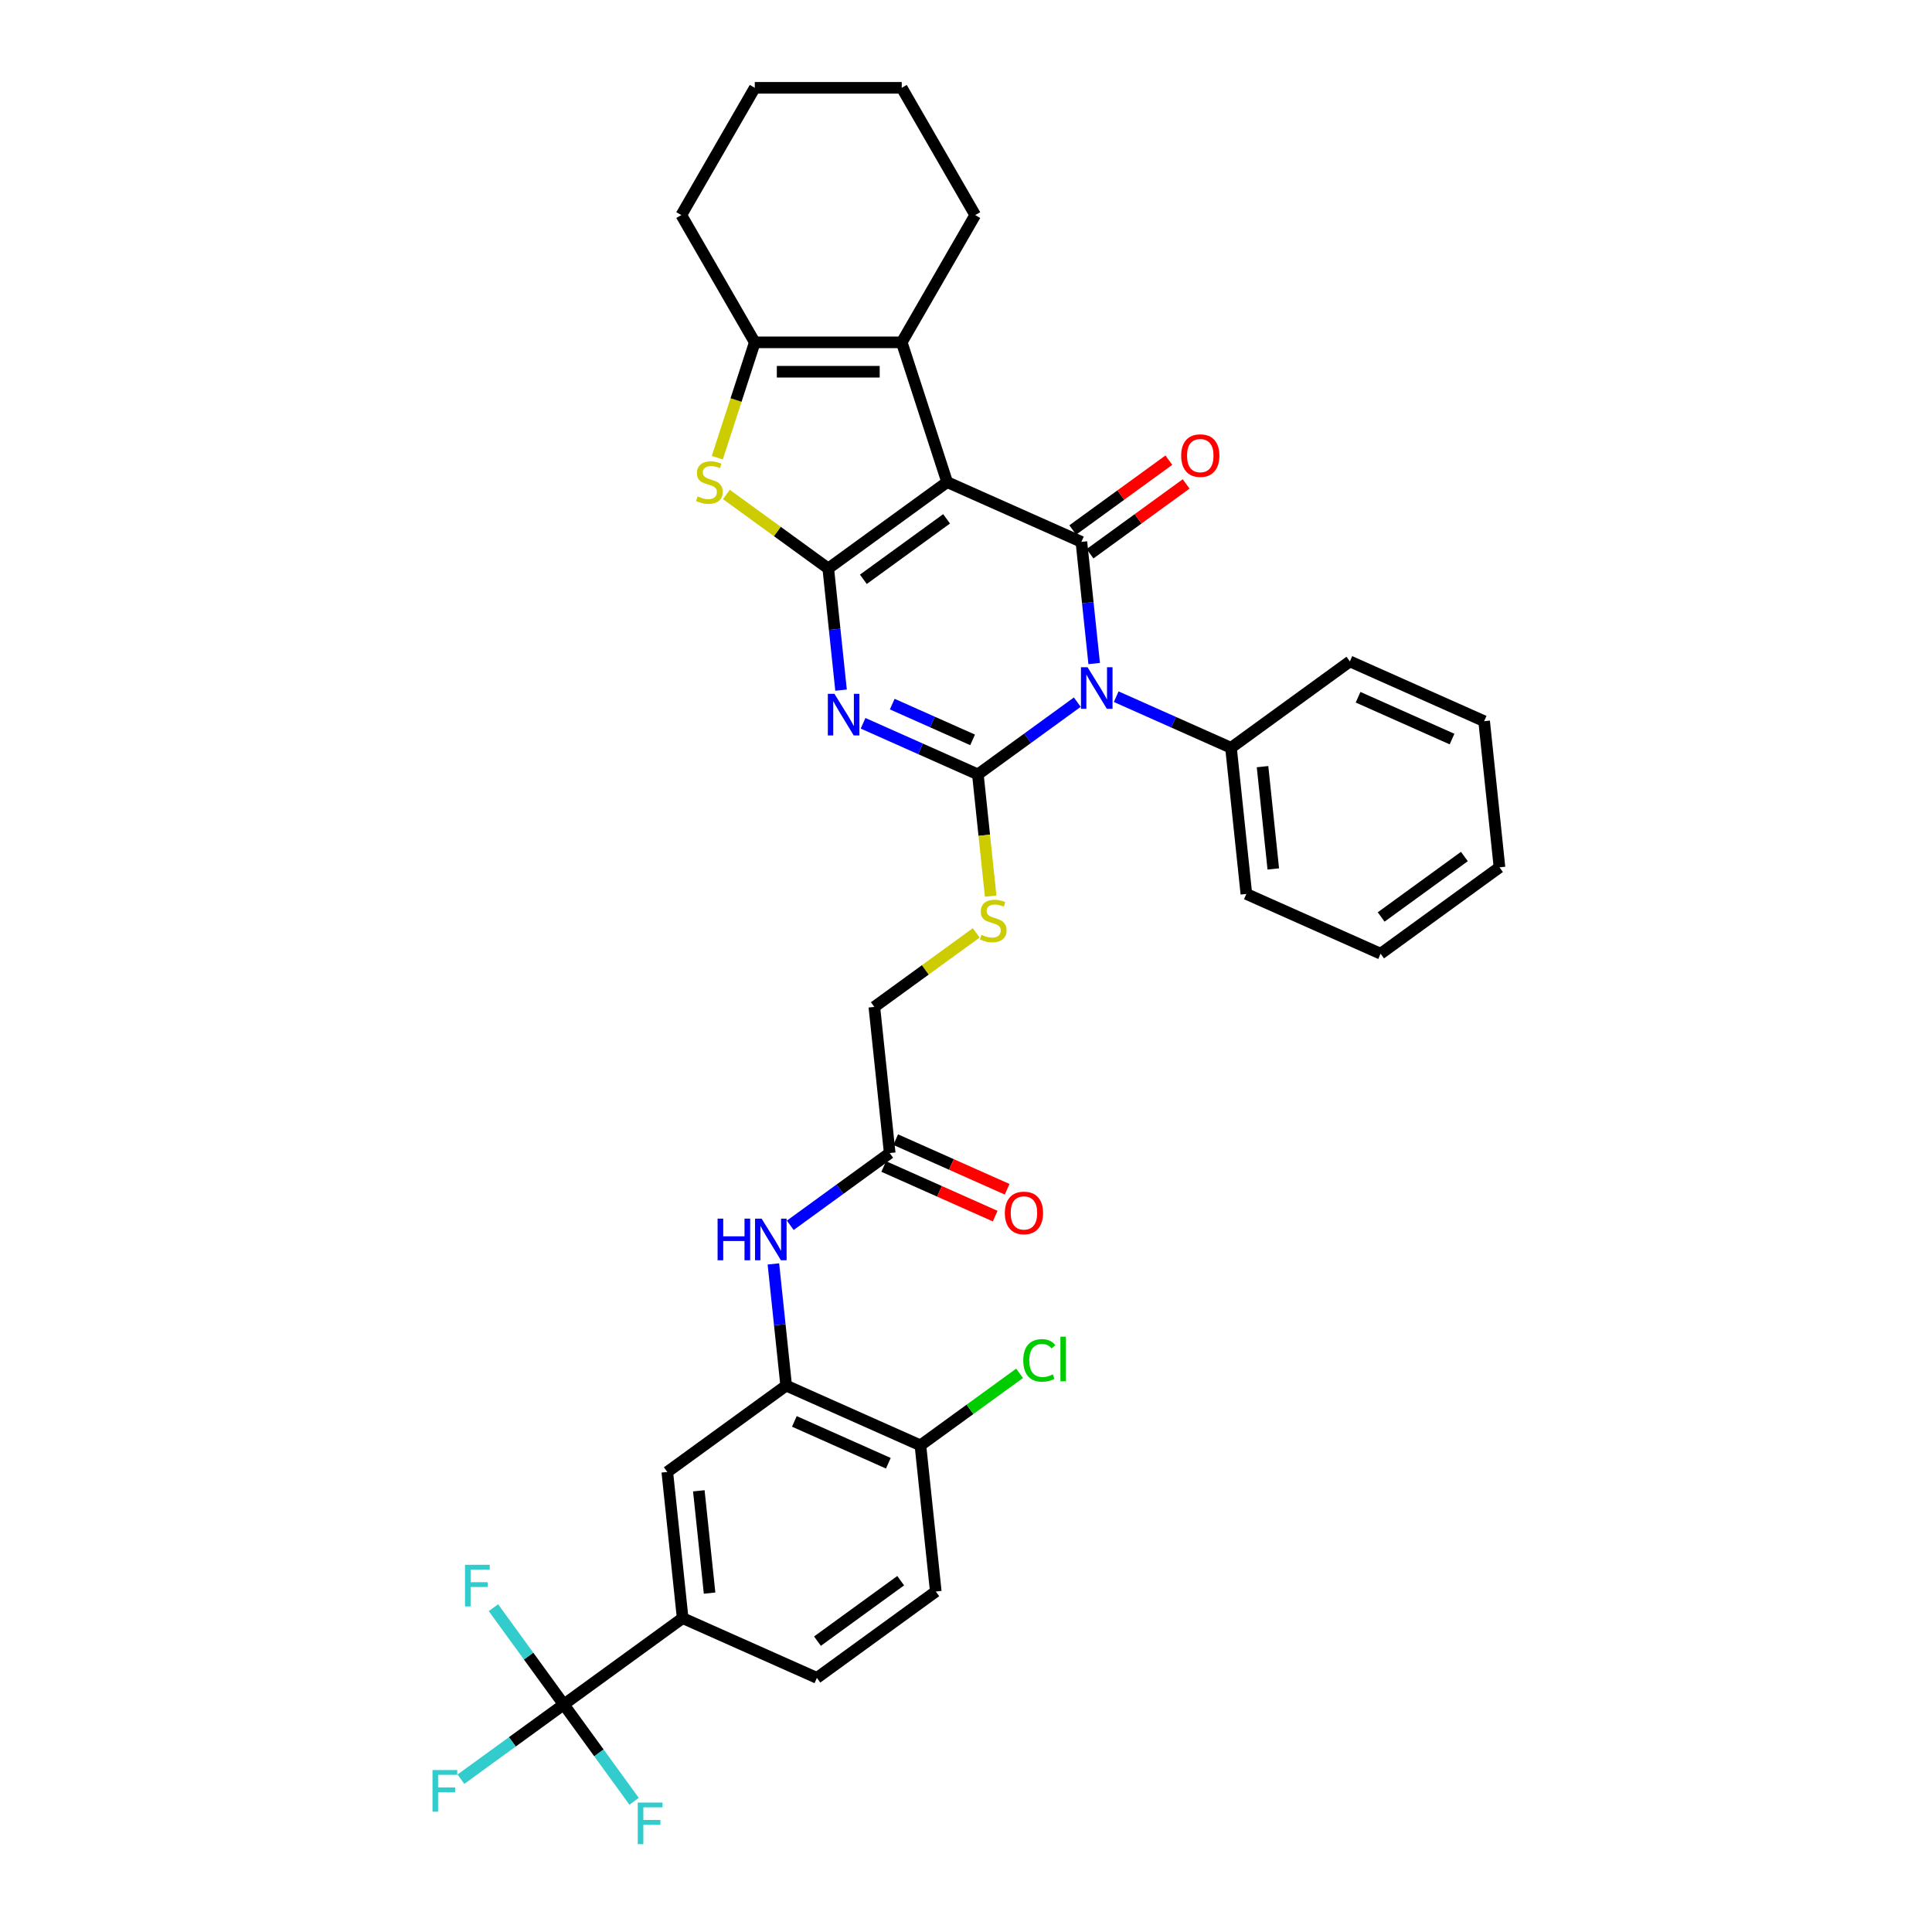 <?xml version='1.0' encoding='iso-8859-1'?>
<svg version='1.1' baseProfile='full'
              xmlns='http://www.w3.org/2000/svg'
                      xmlns:rdkit='http://www.rdkit.org/xml'
                      xmlns:xlink='http://www.w3.org/1999/xlink'
                  xml:space='preserve'
width='1000px' height='1000px' viewBox='0 0 1000 1000'>
<!-- END OF HEADER -->
<rect style='opacity:1.0;fill:#FFFFFF;stroke:none' width='1000' height='1000' x='0' y='0'> </rect>
<path class='bond-0' d='M 490.241,249.537 L 428.706,294.245' style='fill:none;fill-rule:evenodd;stroke:#000000;stroke-width:6px;stroke-linecap:butt;stroke-linejoin:miter;stroke-opacity:1' />
<path class='bond-0' d='M 489.953,268.55 L 446.878,299.846' style='fill:none;fill-rule:evenodd;stroke:#000000;stroke-width:6px;stroke-linecap:butt;stroke-linejoin:miter;stroke-opacity:1' />
<path class='bond-4' d='M 490.241,249.537 L 559.727,280.474' style='fill:none;fill-rule:evenodd;stroke:#000000;stroke-width:6px;stroke-linecap:butt;stroke-linejoin:miter;stroke-opacity:1' />
<path class='bond-6' d='M 490.241,249.537 L 466.737,177.198' style='fill:none;fill-rule:evenodd;stroke:#000000;stroke-width:6px;stroke-linecap:butt;stroke-linejoin:miter;stroke-opacity:1' />
<path class='bond-3' d='M 428.706,294.245 L 432.015,325.731' style='fill:none;fill-rule:evenodd;stroke:#000000;stroke-width:6px;stroke-linecap:butt;stroke-linejoin:miter;stroke-opacity:1' />
<path class='bond-3' d='M 432.015,325.731 L 435.325,357.218' style='fill:none;fill-rule:evenodd;stroke:#0000FF;stroke-width:6px;stroke-linecap:butt;stroke-linejoin:miter;stroke-opacity:1' />
<path class='bond-5' d='M 428.706,294.245 L 402.342,275.09' style='fill:none;fill-rule:evenodd;stroke:#000000;stroke-width:6px;stroke-linecap:butt;stroke-linejoin:miter;stroke-opacity:1' />
<path class='bond-5' d='M 402.342,275.09 L 375.979,255.936' style='fill:none;fill-rule:evenodd;stroke:#CCCC00;stroke-width:6px;stroke-linecap:butt;stroke-linejoin:miter;stroke-opacity:1' />
<path class='bond-1' d='M 566.346,343.447 L 563.037,311.96' style='fill:none;fill-rule:evenodd;stroke:#0000FF;stroke-width:6px;stroke-linecap:butt;stroke-linejoin:miter;stroke-opacity:1' />
<path class='bond-1' d='M 563.037,311.96 L 559.727,280.474' style='fill:none;fill-rule:evenodd;stroke:#000000;stroke-width:6px;stroke-linecap:butt;stroke-linejoin:miter;stroke-opacity:1' />
<path class='bond-2' d='M 557.607,363.436 L 531.875,382.131' style='fill:none;fill-rule:evenodd;stroke:#0000FF;stroke-width:6px;stroke-linecap:butt;stroke-linejoin:miter;stroke-opacity:1' />
<path class='bond-2' d='M 531.875,382.131 L 506.143,400.827' style='fill:none;fill-rule:evenodd;stroke:#000000;stroke-width:6px;stroke-linecap:butt;stroke-linejoin:miter;stroke-opacity:1' />
<path class='bond-14' d='M 577.749,360.603 L 607.456,373.829' style='fill:none;fill-rule:evenodd;stroke:#0000FF;stroke-width:6px;stroke-linecap:butt;stroke-linejoin:miter;stroke-opacity:1' />
<path class='bond-14' d='M 607.456,373.829 L 637.164,387.056' style='fill:none;fill-rule:evenodd;stroke:#000000;stroke-width:6px;stroke-linecap:butt;stroke-linejoin:miter;stroke-opacity:1' />
<path class='bond-10' d='M 506.143,400.827 L 509.454,432.329' style='fill:none;fill-rule:evenodd;stroke:#000000;stroke-width:6px;stroke-linecap:butt;stroke-linejoin:miter;stroke-opacity:1' />
<path class='bond-10' d='M 509.454,432.329 L 512.765,463.831' style='fill:none;fill-rule:evenodd;stroke:#CCCC00;stroke-width:6px;stroke-linecap:butt;stroke-linejoin:miter;stroke-opacity:1' />
<path class='bond-36' d='M 506.143,400.827 L 476.435,387.6' style='fill:none;fill-rule:evenodd;stroke:#000000;stroke-width:6px;stroke-linecap:butt;stroke-linejoin:miter;stroke-opacity:1' />
<path class='bond-36' d='M 476.435,387.6 L 446.727,374.374' style='fill:none;fill-rule:evenodd;stroke:#0000FF;stroke-width:6px;stroke-linecap:butt;stroke-linejoin:miter;stroke-opacity:1' />
<path class='bond-36' d='M 503.418,382.962 L 482.622,373.703' style='fill:none;fill-rule:evenodd;stroke:#000000;stroke-width:6px;stroke-linecap:butt;stroke-linejoin:miter;stroke-opacity:1' />
<path class='bond-36' d='M 482.622,373.703 L 461.827,364.444' style='fill:none;fill-rule:evenodd;stroke:#0000FF;stroke-width:6px;stroke-linecap:butt;stroke-linejoin:miter;stroke-opacity:1' />
<path class='bond-16' d='M 564.198,286.627 L 589.071,268.556' style='fill:none;fill-rule:evenodd;stroke:#000000;stroke-width:6px;stroke-linecap:butt;stroke-linejoin:miter;stroke-opacity:1' />
<path class='bond-16' d='M 589.071,268.556 L 613.944,250.485' style='fill:none;fill-rule:evenodd;stroke:#FF0000;stroke-width:6px;stroke-linecap:butt;stroke-linejoin:miter;stroke-opacity:1' />
<path class='bond-16' d='M 555.257,274.32 L 580.129,256.249' style='fill:none;fill-rule:evenodd;stroke:#000000;stroke-width:6px;stroke-linecap:butt;stroke-linejoin:miter;stroke-opacity:1' />
<path class='bond-16' d='M 580.129,256.249 L 605.002,238.178' style='fill:none;fill-rule:evenodd;stroke:#FF0000;stroke-width:6px;stroke-linecap:butt;stroke-linejoin:miter;stroke-opacity:1' />
<path class='bond-35' d='M 371.278,236.895 L 380.977,207.046' style='fill:none;fill-rule:evenodd;stroke:#CCCC00;stroke-width:6px;stroke-linecap:butt;stroke-linejoin:miter;stroke-opacity:1' />
<path class='bond-35' d='M 380.977,207.046 L 390.675,177.198' style='fill:none;fill-rule:evenodd;stroke:#000000;stroke-width:6px;stroke-linecap:butt;stroke-linejoin:miter;stroke-opacity:1' />
<path class='bond-7' d='M 466.737,177.198 L 390.675,177.198' style='fill:none;fill-rule:evenodd;stroke:#000000;stroke-width:6px;stroke-linecap:butt;stroke-linejoin:miter;stroke-opacity:1' />
<path class='bond-7' d='M 455.328,192.41 L 402.084,192.41' style='fill:none;fill-rule:evenodd;stroke:#000000;stroke-width:6px;stroke-linecap:butt;stroke-linejoin:miter;stroke-opacity:1' />
<path class='bond-26' d='M 466.737,177.198 L 504.768,111.326' style='fill:none;fill-rule:evenodd;stroke:#000000;stroke-width:6px;stroke-linecap:butt;stroke-linejoin:miter;stroke-opacity:1' />
<path class='bond-27' d='M 390.675,177.198 L 352.644,111.326' style='fill:none;fill-rule:evenodd;stroke:#000000;stroke-width:6px;stroke-linecap:butt;stroke-linejoin:miter;stroke-opacity:1' />
<path class='bond-8' d='M 291.804,882.24 L 353.339,837.532' style='fill:none;fill-rule:evenodd;stroke:#000000;stroke-width:6px;stroke-linecap:butt;stroke-linejoin:miter;stroke-opacity:1' />
<path class='bond-21' d='M 291.804,882.24 L 265.189,901.576' style='fill:none;fill-rule:evenodd;stroke:#000000;stroke-width:6px;stroke-linecap:butt;stroke-linejoin:miter;stroke-opacity:1' />
<path class='bond-21' d='M 265.189,901.576 L 238.575,920.913' style='fill:none;fill-rule:evenodd;stroke:#33CCCC;stroke-width:6px;stroke-linecap:butt;stroke-linejoin:miter;stroke-opacity:1' />
<path class='bond-22' d='M 291.804,882.24 L 273.603,857.188' style='fill:none;fill-rule:evenodd;stroke:#000000;stroke-width:6px;stroke-linecap:butt;stroke-linejoin:miter;stroke-opacity:1' />
<path class='bond-22' d='M 273.603,857.188 L 255.402,832.137' style='fill:none;fill-rule:evenodd;stroke:#33CCCC;stroke-width:6px;stroke-linecap:butt;stroke-linejoin:miter;stroke-opacity:1' />
<path class='bond-23' d='M 291.804,882.24 L 310.005,907.291' style='fill:none;fill-rule:evenodd;stroke:#000000;stroke-width:6px;stroke-linecap:butt;stroke-linejoin:miter;stroke-opacity:1' />
<path class='bond-23' d='M 310.005,907.291 L 328.206,932.343' style='fill:none;fill-rule:evenodd;stroke:#33CCCC;stroke-width:6px;stroke-linecap:butt;stroke-linejoin:miter;stroke-opacity:1' />
<path class='bond-9' d='M 406.924,717.179 L 403.615,685.692' style='fill:none;fill-rule:evenodd;stroke:#000000;stroke-width:6px;stroke-linecap:butt;stroke-linejoin:miter;stroke-opacity:1' />
<path class='bond-9' d='M 403.615,685.692 L 400.305,654.205' style='fill:none;fill-rule:evenodd;stroke:#0000FF;stroke-width:6px;stroke-linecap:butt;stroke-linejoin:miter;stroke-opacity:1' />
<path class='bond-13' d='M 406.924,717.179 L 345.389,761.887' style='fill:none;fill-rule:evenodd;stroke:#000000;stroke-width:6px;stroke-linecap:butt;stroke-linejoin:miter;stroke-opacity:1' />
<path class='bond-17' d='M 406.924,717.179 L 476.41,748.116' style='fill:none;fill-rule:evenodd;stroke:#000000;stroke-width:6px;stroke-linecap:butt;stroke-linejoin:miter;stroke-opacity:1' />
<path class='bond-17' d='M 411.159,735.716 L 459.8,757.372' style='fill:none;fill-rule:evenodd;stroke:#000000;stroke-width:6px;stroke-linecap:butt;stroke-linejoin:miter;stroke-opacity:1' />
<path class='bond-24' d='M 505.285,482.872 L 478.922,502.026' style='fill:none;fill-rule:evenodd;stroke:#CCCC00;stroke-width:6px;stroke-linecap:butt;stroke-linejoin:miter;stroke-opacity:1' />
<path class='bond-24' d='M 478.922,502.026 L 452.558,521.18' style='fill:none;fill-rule:evenodd;stroke:#000000;stroke-width:6px;stroke-linecap:butt;stroke-linejoin:miter;stroke-opacity:1' />
<path class='bond-11' d='M 353.339,837.532 L 345.389,761.887' style='fill:none;fill-rule:evenodd;stroke:#000000;stroke-width:6px;stroke-linecap:butt;stroke-linejoin:miter;stroke-opacity:1' />
<path class='bond-11' d='M 367.276,824.595 L 361.71,771.643' style='fill:none;fill-rule:evenodd;stroke:#000000;stroke-width:6px;stroke-linecap:butt;stroke-linejoin:miter;stroke-opacity:1' />
<path class='bond-39' d='M 353.339,837.532 L 422.825,868.469' style='fill:none;fill-rule:evenodd;stroke:#000000;stroke-width:6px;stroke-linecap:butt;stroke-linejoin:miter;stroke-opacity:1' />
<path class='bond-12' d='M 409.044,634.217 L 434.776,615.521' style='fill:none;fill-rule:evenodd;stroke:#0000FF;stroke-width:6px;stroke-linecap:butt;stroke-linejoin:miter;stroke-opacity:1' />
<path class='bond-12' d='M 434.776,615.521 L 460.509,596.825' style='fill:none;fill-rule:evenodd;stroke:#000000;stroke-width:6px;stroke-linecap:butt;stroke-linejoin:miter;stroke-opacity:1' />
<path class='bond-28' d='M 637.164,387.056 L 645.115,462.701' style='fill:none;fill-rule:evenodd;stroke:#000000;stroke-width:6px;stroke-linecap:butt;stroke-linejoin:miter;stroke-opacity:1' />
<path class='bond-28' d='M 653.486,396.813 L 659.051,449.764' style='fill:none;fill-rule:evenodd;stroke:#000000;stroke-width:6px;stroke-linecap:butt;stroke-linejoin:miter;stroke-opacity:1' />
<path class='bond-29' d='M 637.164,387.056 L 698.699,342.348' style='fill:none;fill-rule:evenodd;stroke:#000000;stroke-width:6px;stroke-linecap:butt;stroke-linejoin:miter;stroke-opacity:1' />
<path class='bond-15' d='M 460.509,596.825 L 452.558,521.18' style='fill:none;fill-rule:evenodd;stroke:#000000;stroke-width:6px;stroke-linecap:butt;stroke-linejoin:miter;stroke-opacity:1' />
<path class='bond-19' d='M 457.415,603.774 L 486.263,616.618' style='fill:none;fill-rule:evenodd;stroke:#000000;stroke-width:6px;stroke-linecap:butt;stroke-linejoin:miter;stroke-opacity:1' />
<path class='bond-19' d='M 486.263,616.618 L 515.111,629.462' style='fill:none;fill-rule:evenodd;stroke:#FF0000;stroke-width:6px;stroke-linecap:butt;stroke-linejoin:miter;stroke-opacity:1' />
<path class='bond-19' d='M 463.602,589.877 L 492.45,602.721' style='fill:none;fill-rule:evenodd;stroke:#000000;stroke-width:6px;stroke-linecap:butt;stroke-linejoin:miter;stroke-opacity:1' />
<path class='bond-19' d='M 492.45,602.721 L 521.299,615.565' style='fill:none;fill-rule:evenodd;stroke:#FF0000;stroke-width:6px;stroke-linecap:butt;stroke-linejoin:miter;stroke-opacity:1' />
<path class='bond-20' d='M 476.41,748.116 L 484.36,823.761' style='fill:none;fill-rule:evenodd;stroke:#000000;stroke-width:6px;stroke-linecap:butt;stroke-linejoin:miter;stroke-opacity:1' />
<path class='bond-25' d='M 476.41,748.116 L 502.074,729.47' style='fill:none;fill-rule:evenodd;stroke:#000000;stroke-width:6px;stroke-linecap:butt;stroke-linejoin:miter;stroke-opacity:1' />
<path class='bond-25' d='M 502.074,729.47 L 527.738,710.824' style='fill:none;fill-rule:evenodd;stroke:#00CC00;stroke-width:6px;stroke-linecap:butt;stroke-linejoin:miter;stroke-opacity:1' />
<path class='bond-18' d='M 422.825,868.469 L 484.36,823.761' style='fill:none;fill-rule:evenodd;stroke:#000000;stroke-width:6px;stroke-linecap:butt;stroke-linejoin:miter;stroke-opacity:1' />
<path class='bond-18' d='M 423.114,849.456 L 466.189,818.16' style='fill:none;fill-rule:evenodd;stroke:#000000;stroke-width:6px;stroke-linecap:butt;stroke-linejoin:miter;stroke-opacity:1' />
<path class='bond-30' d='M 504.768,111.326 L 466.737,45.455' style='fill:none;fill-rule:evenodd;stroke:#000000;stroke-width:6px;stroke-linecap:butt;stroke-linejoin:miter;stroke-opacity:1' />
<path class='bond-37' d='M 352.644,111.326 L 390.675,45.455' style='fill:none;fill-rule:evenodd;stroke:#000000;stroke-width:6px;stroke-linecap:butt;stroke-linejoin:miter;stroke-opacity:1' />
<path class='bond-33' d='M 645.115,462.701 L 714.601,493.638' style='fill:none;fill-rule:evenodd;stroke:#000000;stroke-width:6px;stroke-linecap:butt;stroke-linejoin:miter;stroke-opacity:1' />
<path class='bond-32' d='M 698.699,342.348 L 768.185,373.285' style='fill:none;fill-rule:evenodd;stroke:#000000;stroke-width:6px;stroke-linecap:butt;stroke-linejoin:miter;stroke-opacity:1' />
<path class='bond-32' d='M 702.935,360.886 L 751.575,382.542' style='fill:none;fill-rule:evenodd;stroke:#000000;stroke-width:6px;stroke-linecap:butt;stroke-linejoin:miter;stroke-opacity:1' />
<path class='bond-31' d='M 466.737,45.455 L 390.675,45.455' style='fill:none;fill-rule:evenodd;stroke:#000000;stroke-width:6px;stroke-linecap:butt;stroke-linejoin:miter;stroke-opacity:1' />
<path class='bond-34' d='M 768.185,373.285 L 776.136,448.93' style='fill:none;fill-rule:evenodd;stroke:#000000;stroke-width:6px;stroke-linecap:butt;stroke-linejoin:miter;stroke-opacity:1' />
<path class='bond-38' d='M 714.601,493.638 L 776.136,448.93' style='fill:none;fill-rule:evenodd;stroke:#000000;stroke-width:6px;stroke-linecap:butt;stroke-linejoin:miter;stroke-opacity:1' />
<path class='bond-38' d='M 714.889,474.625 L 757.964,443.33' style='fill:none;fill-rule:evenodd;stroke:#000000;stroke-width:6px;stroke-linecap:butt;stroke-linejoin:miter;stroke-opacity:1' />
<path  class='atom-2' d='M 562.917 345.349
L 569.975 356.758
Q 570.675 357.884, 571.801 359.922
Q 572.926 361.96, 572.987 362.082
L 572.987 345.349
L 575.847 345.349
L 575.847 366.889
L 572.896 366.889
L 565.32 354.415
Q 564.438 352.955, 563.495 351.281
Q 562.582 349.608, 562.308 349.091
L 562.308 366.889
L 559.509 366.889
L 559.509 345.349
L 562.917 345.349
' fill='#0000FF'/>
<path  class='atom-4' d='M 431.895 359.119
L 438.954 370.529
Q 439.654 371.654, 440.779 373.693
Q 441.905 375.731, 441.966 375.853
L 441.966 359.119
L 444.826 359.119
L 444.826 380.66
L 441.875 380.66
L 434.299 368.186
Q 433.416 366.726, 432.473 365.052
Q 431.561 363.379, 431.287 362.862
L 431.287 380.66
L 428.488 380.66
L 428.488 359.119
L 431.895 359.119
' fill='#0000FF'/>
<path  class='atom-6' d='M 361.086 256.93
Q 361.329 257.021, 362.333 257.447
Q 363.337 257.873, 364.433 258.147
Q 365.558 258.39, 366.654 258.39
Q 368.692 258.39, 369.879 257.417
Q 371.065 256.413, 371.065 254.678
Q 371.065 253.492, 370.457 252.762
Q 369.879 252.031, 368.966 251.636
Q 368.053 251.24, 366.532 250.784
Q 364.615 250.206, 363.459 249.658
Q 362.333 249.111, 361.512 247.955
Q 360.721 246.798, 360.721 244.851
Q 360.721 242.143, 362.546 240.47
Q 364.402 238.797, 368.053 238.797
Q 370.548 238.797, 373.377 239.983
L 372.678 242.326
Q 370.092 241.261, 368.144 241.261
Q 366.045 241.261, 364.889 242.143
Q 363.733 242.995, 363.763 244.486
Q 363.763 245.642, 364.341 246.342
Q 364.95 247.042, 365.802 247.437
Q 366.684 247.833, 368.144 248.289
Q 370.092 248.898, 371.248 249.506
Q 372.404 250.115, 373.225 251.362
Q 374.077 252.579, 374.077 254.678
Q 374.077 257.66, 372.069 259.273
Q 370.092 260.855, 366.775 260.855
Q 364.858 260.855, 363.398 260.429
Q 361.968 260.033, 360.264 259.333
L 361.086 256.93
' fill='#CCCC00'/>
<path  class='atom-11' d='M 508.008 483.865
Q 508.252 483.957, 509.256 484.383
Q 510.26 484.809, 511.355 485.082
Q 512.481 485.326, 513.576 485.326
Q 515.615 485.326, 516.801 484.352
Q 517.988 483.348, 517.988 481.614
Q 517.988 480.427, 517.379 479.697
Q 516.801 478.967, 515.888 478.571
Q 514.976 478.176, 513.454 477.72
Q 511.538 477.141, 510.381 476.594
Q 509.256 476.046, 508.434 474.89
Q 507.643 473.734, 507.643 471.787
Q 507.643 469.079, 509.469 467.406
Q 511.325 465.732, 514.976 465.732
Q 517.47 465.732, 520.3 466.919
L 519.6 469.261
Q 517.014 468.197, 515.067 468.197
Q 512.968 468.197, 511.811 469.079
Q 510.655 469.931, 510.686 471.422
Q 510.686 472.578, 511.264 473.278
Q 511.872 473.977, 512.724 474.373
Q 513.607 474.768, 515.067 475.225
Q 517.014 475.833, 518.17 476.442
Q 519.326 477.05, 520.148 478.298
Q 521 479.515, 521 481.614
Q 521 484.596, 518.992 486.208
Q 517.014 487.79, 513.698 487.79
Q 511.781 487.79, 510.321 487.364
Q 508.891 486.969, 507.187 486.269
L 508.008 483.865
' fill='#CCCC00'/>
<path  class='atom-13' d='M 371.424 630.763
L 374.344 630.763
L 374.344 639.921
L 385.358 639.921
L 385.358 630.763
L 388.279 630.763
L 388.279 652.304
L 385.358 652.304
L 385.358 642.355
L 374.344 642.355
L 374.344 652.304
L 371.424 652.304
L 371.424 630.763
' fill='#0000FF'/>
<path  class='atom-13' d='M 394.212 630.763
L 401.27 642.172
Q 401.97 643.298, 403.096 645.336
Q 404.222 647.375, 404.282 647.497
L 404.282 630.763
L 407.142 630.763
L 407.142 652.304
L 404.191 652.304
L 396.615 639.83
Q 395.733 638.369, 394.79 636.696
Q 393.877 635.022, 393.603 634.505
L 393.603 652.304
L 390.804 652.304
L 390.804 630.763
L 394.212 630.763
' fill='#0000FF'/>
<path  class='atom-17' d='M 611.375 235.827
Q 611.375 230.654, 613.93 227.764
Q 616.486 224.874, 621.263 224.874
Q 626.039 224.874, 628.595 227.764
Q 631.151 230.654, 631.151 235.827
Q 631.151 241.06, 628.565 244.041
Q 625.979 246.992, 621.263 246.992
Q 616.516 246.992, 613.93 244.041
Q 611.375 241.09, 611.375 235.827
M 621.263 244.558
Q 624.549 244.558, 626.313 242.368
Q 628.108 240.147, 628.108 235.827
Q 628.108 231.598, 626.313 229.468
Q 624.549 227.308, 621.263 227.308
Q 617.977 227.308, 616.182 229.437
Q 614.417 231.567, 614.417 235.827
Q 614.417 240.177, 616.182 242.368
Q 617.977 244.558, 621.263 244.558
' fill='#FF0000'/>
<path  class='atom-20' d='M 520.107 627.823
Q 520.107 622.651, 522.662 619.761
Q 525.218 616.87, 529.995 616.87
Q 534.771 616.87, 537.327 619.761
Q 539.883 622.651, 539.883 627.823
Q 539.883 633.056, 537.296 636.038
Q 534.71 638.989, 529.995 638.989
Q 525.248 638.989, 522.662 636.038
Q 520.107 633.087, 520.107 627.823
M 529.995 636.555
Q 533.28 636.555, 535.045 634.365
Q 536.84 632.144, 536.84 627.823
Q 536.84 623.594, 535.045 621.465
Q 533.28 619.304, 529.995 619.304
Q 526.709 619.304, 524.914 621.434
Q 523.149 623.564, 523.149 627.823
Q 523.149 632.174, 524.914 634.365
Q 526.709 636.555, 529.995 636.555
' fill='#FF0000'/>
<path  class='atom-22' d='M 223.864 916.177
L 236.673 916.177
L 236.673 918.642
L 226.755 918.642
L 226.755 925.183
L 235.578 925.183
L 235.578 927.678
L 226.755 927.678
L 226.755 937.718
L 223.864 937.718
L 223.864 916.177
' fill='#33CCCC'/>
<path  class='atom-23' d='M 240.691 809.934
L 253.5 809.934
L 253.5 812.398
L 243.582 812.398
L 243.582 818.94
L 252.405 818.94
L 252.405 821.435
L 243.582 821.435
L 243.582 831.475
L 240.691 831.475
L 240.691 809.934
' fill='#33CCCC'/>
<path  class='atom-24' d='M 330.108 933.005
L 342.916 933.005
L 342.916 935.469
L 332.998 935.469
L 332.998 942.01
L 341.821 942.01
L 341.821 944.505
L 332.998 944.505
L 332.998 954.545
L 330.108 954.545
L 330.108 933.005
' fill='#33CCCC'/>
<path  class='atom-26' d='M 529.639 704.153
Q 529.639 698.798, 532.134 695.999
Q 534.659 693.17, 539.436 693.17
Q 543.878 693.17, 546.251 696.303
L 544.243 697.946
Q 542.509 695.665, 539.436 695.665
Q 536.181 695.665, 534.446 697.855
Q 532.743 700.015, 532.743 704.153
Q 532.743 708.413, 534.507 710.603
Q 536.302 712.794, 539.771 712.794
Q 542.144 712.794, 544.912 711.364
L 545.764 713.646
Q 544.639 714.376, 542.935 714.802
Q 541.231 715.228, 539.345 715.228
Q 534.659 715.228, 532.134 712.368
Q 529.639 709.508, 529.639 704.153
' fill='#00CC00'/>
<path  class='atom-26' d='M 548.868 691.861
L 551.667 691.861
L 551.667 714.954
L 548.868 714.954
L 548.868 691.861
' fill='#00CC00'/>
</svg>
